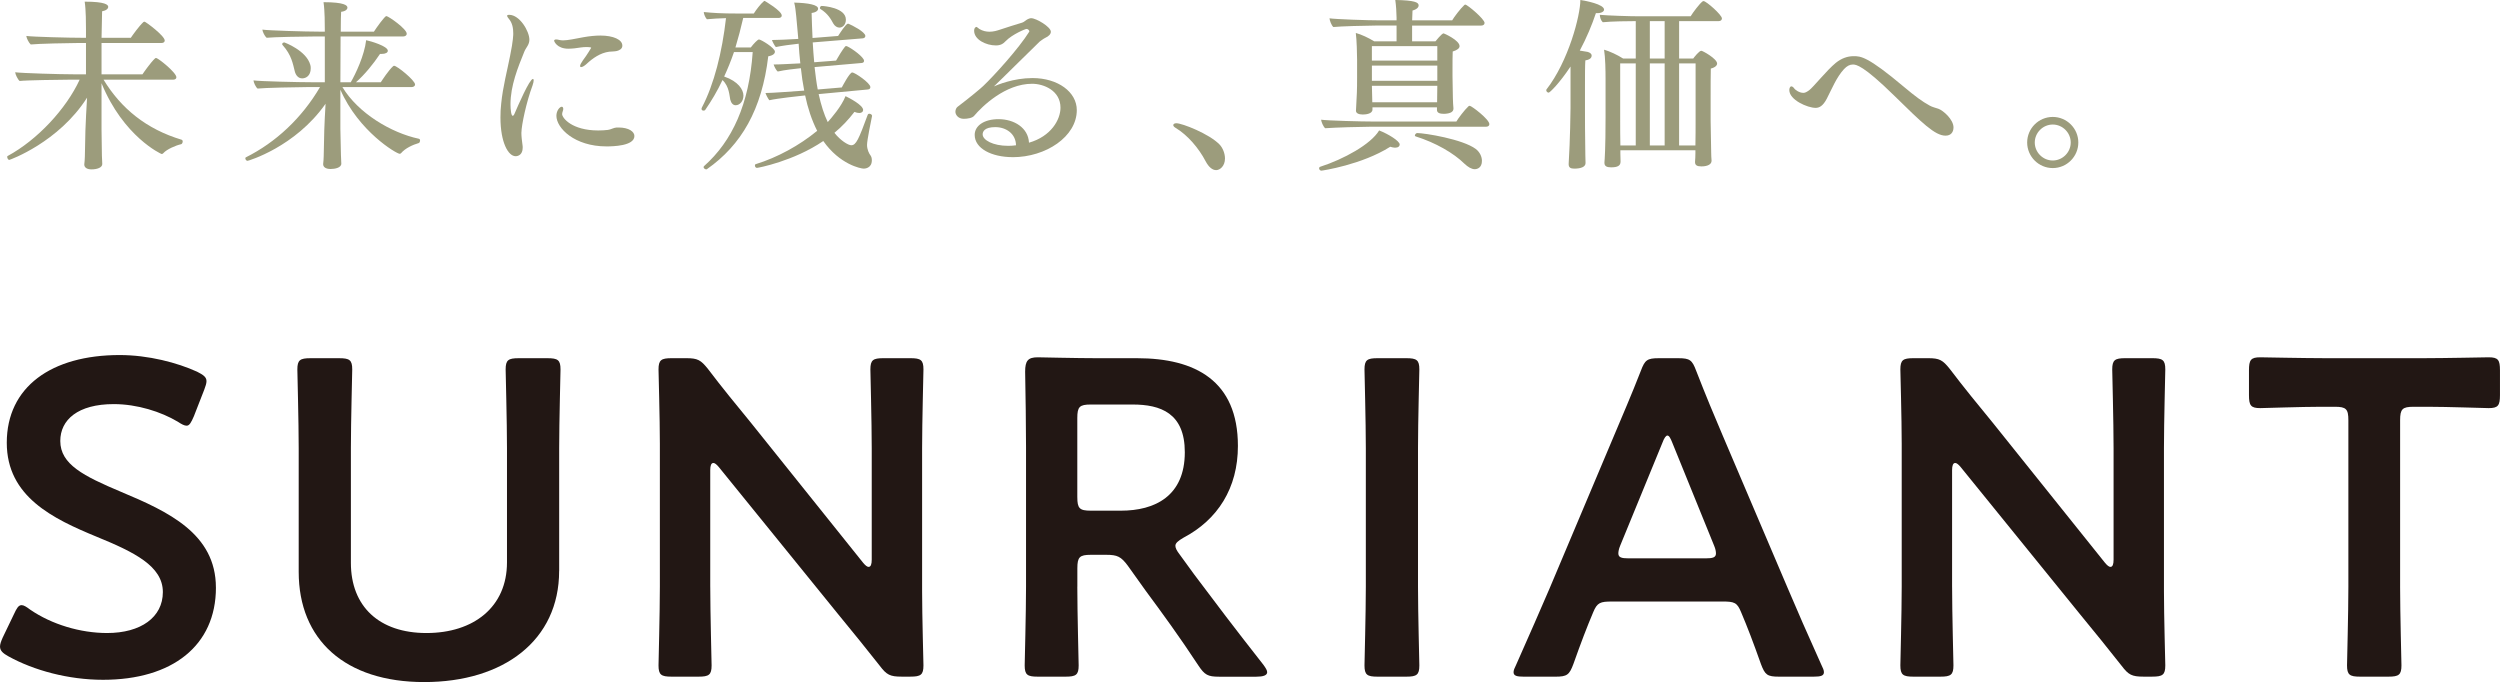 <?xml version="1.0" encoding="UTF-8"?><svg id="_レイヤー_2" data-name="レイヤー_2" xmlns="http://www.w3.org/2000/svg" width="54.494mm" height="14.867mm" viewBox="0 0 154.47 42.143"><g id="_レイヤー_1-2" data-name="レイヤー_1"><g><path d="M13.341,36.307c0,3.585-2.696,5.697-6.976,5.697-2.14,0-4.28-.584-5.837-1.445-.361-.195-.528-.362-.528-.611,0-.139.056-.306.167-.556l.695-1.445c.167-.361.278-.556.473-.556.139,0,.306.111.528.278,1.334.917,3.113,1.445,4.753,1.445,2.085,0,3.446-.972,3.446-2.529,0-1.612-1.779-2.473-4.085-3.418-2.696-1.112-5.559-2.474-5.559-5.809,0-3.446,2.751-5.42,6.976-5.42,1.778,0,3.557.472,4.78,1.028.389.195.584.334.584.584,0,.139-.056.306-.139.529l-.64,1.64c-.167.389-.278.584-.445.584-.139,0-.306-.083-.556-.25-1.028-.612-2.501-1.084-3.947-1.084-2.223,0-3.307.972-3.307,2.279,0,1.445,1.445,2.168,3.752,3.141,2.918,1.223,5.864,2.585,5.864,5.92" fill="#221714"/><path d="M34.547,35.279c0,4.28-3.419,6.865-8.338,6.865-4.892,0-7.754-2.613-7.754-6.809v-7.644c0-1.612-.083-4.669-.083-4.863,0-.583.167-.695.806-.695h1.779c.639,0,.806.111.806.695,0,.194-.083,3.252-.083,4.863v7.087c0,2.696,1.751,4.336,4.67,4.336s4.975-1.611,4.975-4.363v-7.06c0-1.612-.083-4.669-.083-4.863,0-.583.166-.695.806-.695h1.779c.639,0,.806.111.806.695,0,.194-.083,3.252-.083,4.863v7.588Z" fill="#221714"/><path d="M43.885,36.251c0,1.612.083,4.669.083,4.864,0,.584-.167.695-.806.695h-1.668c-.639,0-.806-.111-.806-.695,0-.195.083-3.252.083-4.864v-8.838c0-1.556-.083-4.392-.083-4.586,0-.584.167-.695.806-.695h.917c.695,0,.889.111,1.334.667.862,1.139,1.752,2.223,2.641,3.307l6.948,8.672c.139.166.25.25.333.25.139,0,.195-.167.195-.445v-6.893c0-1.612-.083-4.669-.083-4.863,0-.584.166-.695.806-.695h1.667c.64,0,.806.111.806.695,0,.194-.083,3.252-.083,4.863v8.839c0,1.528.083,4.391.083,4.585,0,.584-.167.695-.806.695h-.556c-.695,0-.917-.111-1.334-.667-.834-1.056-1.64-2.057-2.557-3.169l-7.393-9.116c-.139-.166-.25-.25-.334-.25-.138,0-.194.167-.194.445v7.199Z" fill="#221714"/><path d="M66.565,36.251c0,1.612.083,4.669.083,4.864,0,.584-.167.695-.806.695h-1.723c-.639,0-.806-.111-.806-.695,0-.195.083-3.252.083-4.864v-8.615c0-1.362-.028-3.114-.055-4.67,0-.666.166-.889.778-.889.195,0,2.39.056,3.697.056h2.446c3.585,0,6.226,1.389,6.226,5.42,0,2.612-1.251,4.558-3.363,5.67-.333.195-.5.334-.5.5,0,.139.083.306.278.556l.89,1.223c1.334,1.779,2.446,3.252,4.28,5.587.139.195.223.333.223.445,0,.195-.25.278-.667.278h-2.307c-.694,0-.889-.111-1.278-.695-1.167-1.778-2.224-3.224-3.252-4.613l-1.112-1.557c-.416-.556-.639-.667-1.334-.667h-.945c-.695,0-.834.139-.834.834v1.14ZM66.565,30.72c0,.695.139.834.834.834h1.862c2.084,0,3.946-.89,3.946-3.613,0-2.419-1.501-2.946-3.224-2.946h-2.585c-.695,0-.834.139-.834.834v4.891Z" fill="#221714"/><path d="M85.115,41.81c-.639,0-.806-.111-.806-.695,0-.195.083-3.252.083-4.864v-8.561c0-1.612-.083-4.669-.083-4.863,0-.584.167-.695.806-.695h1.778c.64,0,.806.111.806.695,0,.194-.083,3.252-.083,4.863v8.561c0,1.612.083,4.669.083,4.864,0,.584-.166.695-.806.695h-1.778Z" fill="#221714"/><path d="M99.606,37.168c-.722,0-.917.056-1.167.667-.389.918-.75,1.863-1.223,3.197-.25.667-.389.779-1.112.779h-1.945c-.445,0-.639-.055-.639-.278,0-.112.055-.25.166-.472.862-1.946,1.473-3.335,2.057-4.697l3.975-9.422c.5-1.195,1.084-2.529,1.667-4.031.25-.667.389-.778,1.112-.778h1.195c.723,0,.862.111,1.112.778.583,1.501,1.139,2.835,1.639,4.002l4.002,9.394c.611,1.445,1.223,2.835,2.085,4.753.112.223.167.361.167.472,0,.223-.195.278-.639.278h-2.141c-.722,0-.861-.111-1.112-.779-.472-1.334-.833-2.279-1.223-3.197-.25-.611-.416-.667-1.167-.667h-6.809ZM100.106,33.722c-.083.195-.111.362-.111.472,0,.25.195.306.639.306h4.752c.445,0,.64-.055.64-.306,0-.111-.028-.278-.111-.472l-2.585-6.365c-.111-.278-.195-.445-.306-.445-.083,0-.195.139-.306.445l-2.612,6.365Z" fill="#221714"/><path d="M120.617,36.251c0,1.612.083,4.669.083,4.864,0,.584-.167.695-.806.695h-1.668c-.639,0-.806-.111-.806-.695,0-.195.083-3.252.083-4.864v-8.838c0-1.556-.083-4.392-.083-4.586,0-.584.167-.695.806-.695h.917c.695,0,.889.111,1.334.667.862,1.139,1.751,2.223,2.641,3.307l6.948,8.672c.139.166.25.25.333.25.139,0,.195-.167.195-.445v-6.893c0-1.612-.083-4.669-.083-4.863,0-.584.167-.695.806-.695h1.667c.639,0,.806.111.806.695,0,.194-.083,3.252-.083,4.863v8.839c0,1.528.083,4.391.083,4.585,0,.584-.167.695-.806.695h-.556c-.695,0-.917-.111-1.334-.667-.834-1.056-1.64-2.057-2.557-3.169l-7.393-9.116c-.139-.166-.25-.25-.333-.25-.139,0-.195.167-.195.445v7.199Z" fill="#221714"/><path d="M148.299,36.251c0,1.612.083,4.669.083,4.864,0,.584-.167.695-.806.695h-1.751c-.639,0-.806-.111-.806-.695,0-.195.083-3.252.083-4.864v-10.284c0-.695-.139-.833-.834-.833h-.861c-1.168,0-3.558.083-3.752.083-.584,0-.695-.167-.695-.806v-1.528c0-.64.111-.806.695-.806.195,0,2.723.055,4.03.055h6.059c1.307,0,3.836-.055,4.03-.055.584,0,.695.166.695.806v1.528c0,.639-.111.806-.695.806-.194,0-2.584-.083-3.752-.083h-.889c-.695,0-.834.139-.834.833v10.284Z" fill="#221714"/><path d="M11.287,8.748c0,.069-.046.149-.092.161-.355.08-.893.32-1.099.549-.034.046-.08.057-.114.057-.023,0-2.359-1.065-3.71-4.374v2.851c0,.206.011,1.202.023,1.615,0,.114.023.389.023.527,0,.218-.309.332-.665.332-.297,0-.446-.126-.446-.298v-.012c.012-.114.035-.332.035-.481.011-.435.034-1.34.034-1.603.012-.492.069-1.466.103-2.038-1.751,2.759-4.774,3.847-4.809,3.847-.069,0-.126-.115-.126-.183,0-.023,0-.046.023-.057,1.843-.997,3.618-2.909,4.454-4.718h-.641c-.55,0-2.703.034-3.069.08-.115-.092-.263-.401-.275-.538.389.057,2.794.126,3.584.126h.791v-1.935h-.435c-.55,0-2.61.046-2.977.092-.114-.092-.264-.389-.275-.527.389.057,2.668.114,3.458.114h.229v-.527c0-.309,0-1.19-.08-1.706,1.282,0,1.454.195,1.454.321,0,.115-.126.229-.378.275-.011.24-.023.859-.034,1.637h1.809c.091-.137.504-.721.778-.973.023-.012.046-.023.069-.023.068,0,1.248.87,1.248,1.168,0,.091-.08.149-.195.149h-3.71v1.935h2.53c.092-.137.504-.733.779-.985.023-.012.034-.023.057-.023.137,0,1.259.905,1.259,1.191,0,.092-.08.149-.195.149h-4.305c1.076,1.775,2.645,3.057,4.821,3.71.046.012.069.057.069.115" fill="#9c9c7c"/><path d="M25.953,8.679c0,.069-.034.149-.08.16-.367.103-.847.332-1.076.607-.035.046-.08.057-.103.057-.195,0-2.542-1.385-3.664-3.962v2.427c0,.206.023,1.202.035,1.615,0,.114.023.389.023.527,0,.263-.412.332-.664.332-.309,0-.458-.126-.458-.298v-.011c.012-.115.034-.333.034-.481.012-.435.035-1.34.035-1.603.012-.389.046-1.076.08-1.637-1.878,2.679-4.786,3.526-4.821,3.526-.08,0-.137-.091-.137-.16,0-.023.012-.046.035-.057,1.855-.928,3.458-2.427,4.58-4.34h-.802c-.561,0-2.679.046-3.057.091-.114-.091-.24-.366-.252-.504.389.057,2.805.114,3.606.114h.802v-2.828h-.665c-.561,0-2.553.035-2.931.08-.114-.092-.252-.367-.263-.504.389.057,2.69.125,3.492.125h.367v-.114c0-.309,0-1.191-.08-1.706,1.305,0,1.477.206,1.477.332,0,.114-.114.229-.389.263-.011.126-.023.584-.023,1.225h2.05c.137-.217.664-.961.767-.961.126,0,1.259.79,1.259,1.088,0,.114-.102.172-.229.172h-3.858c0,.825-.012,1.867-.012,2.828h.641c.298-.504.847-1.671.951-2.599.275.057,1.339.366,1.339.653,0,.114-.137.195-.378.195h-.103c-.412.618-.95,1.282-1.488,1.752h1.534c.092-.137.481-.744.767-.996.023-.012.034-.023.057-.023.183,0,1.294.904,1.294,1.156,0,.103-.103.161-.218.161h-4.271c.973,1.614,3.011,2.828,4.729,3.194.046.012.069.057.069.103M19.198,4.225c0,.458-.298.618-.527.618-.217,0-.389-.16-.458-.435-.115-.446-.195-1.007-.755-1.626-.012-.012-.023-.034-.023-.057,0-.057.057-.103.137-.103,0,0,1.362.493,1.603,1.397.023.069.023.137.023.206" fill="#9c9c7c"/><path d="M32.214,8.187c0,.252.035.504.069.767.012.057.012.114.012.172,0,.446-.297.526-.435.526-.458,0-.939-.847-.939-2.393,0-.275.011-.572.046-.859.103-1.042.378-2.061.55-2.954.195-.939.195-1.328.195-1.374,0-.309-.046-.653-.286-.927-.058-.069-.092-.126-.092-.172,0-.035.035-.057.126-.057.653,0,1.248,1.019,1.248,1.534,0,.321-.206.481-.309.733-.4.985-.858,2.107-.858,3.263,0,.332.045.71.137.71.035,0,.08-.046.115-.137.217-.504.927-2.141,1.134-2.141.034,0,.046.035.046.092,0,.069-.023.172-.069.309-.389,1.042-.687,2.473-.687,2.908M38.454,2.817c0,.217-.207.297-.333.332-.125.035-.423.035-.481.046-.55.069-1.03.412-1.397.755-.137.126-.264.195-.332.195-.046,0-.069-.023-.069-.069,0-.069.058-.183.172-.344.263-.343.515-.779.515-.779,0-.046-.286-.046-.298-.046-.252,0-.446.046-.733.08-.137.012-.251.023-.378.023-.71,0-.882-.458-.882-.493,0-.046.046-.08.126-.08.046,0,.115.012.207.035.057.011.137.023.217.023.309,0,.755-.103,1.26-.195.378-.068.744-.103,1.053-.103.79,0,1.351.252,1.351.618M37.469,9.046c-1.969,0-3.091-1.134-3.091-1.89,0-.321.206-.561.333-.561.057,0,.091.057.091.137,0,.046-.012.092-.034.149-.023.069-.035.114-.035.172,0,.229.595,1.008,2.233,1.008.206,0,.412-.012.595-.034.183-.023.355-.138.538-.149h.114c.653,0,.985.263.985.526,0,.618-1.328.642-1.729.642" fill="#9c9c7c"/><path d="M48.303.962c0,.091-.08.148-.206.148h-2.176c-.149.653-.309,1.248-.481,1.821h.951c.172-.229.424-.493.504-.493.114,0,.985.515.985.756,0,.114-.103.229-.412.286-.39,3.286-1.661,5.484-3.79,6.973-.012.012-.034.012-.046.012-.068,0-.16-.069-.16-.137,0-.023.012-.046.035-.069,1.74-1.545,2.782-3.836,3-7.042h-1.156c-.184.538-.39,1.042-.607,1.512.87.297,1.191.813,1.191,1.179,0,.332-.217.595-.481.595-.16,0-.275-.126-.332-.343-.057-.241-.057-.813-.481-1.214-.321.687-.687,1.294-1.065,1.843-.023.035-.068.046-.103.046-.069,0-.126-.034-.126-.103,0-.023,0-.057.023-.092.755-1.443,1.248-3.412,1.488-5.519-.412.012-.836.034-1.179.069-.091-.08-.195-.332-.195-.446.584.057,1.076.092,2.118.092h.973c.161-.252.412-.584.618-.756.023-.023.034-.023.057-.023,0,0,1.053.607,1.053.905M53.571,8.942c0,.298.126.55.218.664.057.08.08.184.08.298,0,.515-.47.515-.504.515-.172,0-1.477-.252-2.496-1.706-1.832,1.248-4.031,1.66-4.099,1.66-.08,0-.126-.08-.126-.149,0-.035.012-.069.046-.08,1.339-.412,2.703-1.157,3.801-2.061-.344-.676-.583-1.42-.744-2.187-.333.034-1.718.183-2.21.297-.068-.069-.206-.332-.24-.446.424,0,1.694-.103,2.393-.149-.091-.47-.16-.928-.206-1.385-.332.035-.985.103-1.432.206-.103-.08-.217-.321-.252-.435.389,0,1.122-.046,1.649-.069-.046-.424-.08-.825-.103-1.214-.435.046-1.053.126-1.409.206-.069-.069-.206-.321-.24-.435.332,0,1.042-.034,1.626-.068l-.034-.389c-.023-.218-.057-.664-.092-1.008-.035-.321-.057-.584-.126-.847.881.023,1.477.137,1.477.378,0,.114-.126.229-.401.263.012.538.035,1.053.057,1.546l1.581-.126c.103-.161.481-.756.606-.756.023,0,.046,0,.057.012.172.069,1.019.492,1.019.744,0,.068-.046.137-.16.148l-3.091.252c.023.435.057.836.091,1.225l1.351-.103c.126-.229.401-.676.561-.87.023-.023.046-.023.069-.023s.046,0,.057.012c.309.137,1.042.676,1.042.893,0,.069-.035.126-.149.137l-2.908.252c.057.493.114.962.195,1.385l1.488-.126c.012-.023.481-.928.642-.928s1.122.653,1.122.905c0,.069-.034.137-.149.148l-3.046.286c.149.675.332,1.26.561,1.729.218-.241.847-.962,1.1-1.603.229.114,1.088.549,1.088.859,0,.103-.092.183-.241.183-.092,0-.183-.023-.297-.069-.367.481-.779.916-1.237,1.294.367.47.847.767,1.042.767.297,0,.458-.366,1.019-1.89.012-.034.046-.057.092-.057.08,0,.172.057.172.126v.012c-.057.286-.309,1.5-.309,1.775M52.265,1.214c0,.332-.218.492-.4.492-.137,0-.286-.091-.378-.252-.137-.252-.333-.618-.802-.904-.023-.012-.023-.035-.023-.057,0-.057.046-.126.103-.126.126,0,1.5.103,1.5.847" fill="#9c9c7c"/><path d="M62.572,9.71c-1.305,0-2.348-.538-2.348-1.374,0-.572.584-.973,1.477-.973.951,0,1.832.526,1.878,1.454,1.362-.389,1.946-1.42,1.946-2.164,0-1.053-1.03-1.477-1.752-1.477-1.66,0-3.091,1.397-3.584,1.981-.114.138-.412.184-.642.184-.343,0-.515-.252-.515-.435,0-.125.057-.252.137-.309.756-.572,1.454-1.156,1.581-1.282.641-.607,2.198-2.313,2.851-3.366v-.012c0-.057-.08-.149-.172-.149-.08,0-.881.332-1.293.755-.16.172-.321.264-.607.264-.595,0-1.339-.355-1.339-.905,0-.206.125-.24.137-.24.046,0,.091.069.183.126.206.126.423.172.63.172.252,0,.47-.069.641-.126.39-.126,1.008-.332,1.374-.435.126-.035.229-.161.355-.218.057-.023.126-.057.206-.057.309,0,1.214.538,1.214.836,0,.137-.115.275-.344.378-.08.034-.332.217-.344.229-1.008.974-2.061,2.038-2.828,2.771.206-.091,1.202-.515,2.382-.515,1.569,0,2.737.859,2.737,1.981,0,1.637-1.913,2.908-3.962,2.908M61.495,7.855c-.664,0-.779.275-.779.446,0,.355.641.71,1.58.71.16,0,.333-.012.481-.034-.011-.721-.618-1.122-1.282-1.122" fill="#9c9c7c"/><path d="M75.139,10.511c-.218,0-.446-.172-.641-.538-.424-.813-1.111-1.626-1.878-2.084-.092-.057-.126-.114-.126-.16,0-.069.08-.114.195-.114.355,0,2.027.653,2.668,1.317.195.206.332.55.332.859,0,.47-.309.721-.55.721" fill="#9c9c7c"/><path d="M86.484,8.931c0,.103-.091.195-.286.195-.08,0-.183-.023-.297-.058-1.752,1.111-4.202,1.477-4.259,1.477-.08,0-.137-.08-.137-.149,0-.034.023-.08.069-.092,1.454-.469,3.126-1.385,3.641-2.244.561.217,1.271.653,1.271.87M92.026,7.671c0,.103-.091.16-.206.16h-7.146c-.56,0-2.152.046-2.794.092-.114-.092-.24-.39-.252-.527.389.057,2.473.114,3.275.114h5.083c.103-.183.504-.721.756-.95.023-.012.046-.023.068-.023.115,0,1.214.836,1.214,1.133M91.728,1.42c0,.103-.091.16-.206.16h-4.271v.973h1.443c.023-.023.39-.492.504-.492.023,0,.985.423.985.79,0,.126-.126.24-.423.332-.012.286-.012.675-.012.985v.561c0,.344.012.893.023,1.34,0,.183.023.504.035.618v.023c0,.195-.172.297-.516.321h-.102c-.286,0-.401-.092-.401-.24v-.161h-3.985v.137c0,.263-.401.309-.595.309-.252,0-.424-.08-.424-.229v-.012c.058-1.065.069-1.225.069-2.027v-1.134c0-.309-.023-1.225-.08-1.637.344.092.779.297,1.134.515h1.385v-.973h-1.294c-.561,0-2.233.046-2.61.091-.114-.091-.229-.4-.241-.538.389.057,2.348.126,3.149.126h.996v-.172c0-.286-.034-.79-.08-1.088,1.202.023,1.443.149,1.443.332,0,.114-.092.24-.378.321-.011.137-.011.366-.023.607h2.473c.103-.184.504-.721.755-.951.023-.012.035-.023.057-.023.126,0,1.191.893,1.191,1.134M88.808,2.851h-4.042v.893h4.042v-.893ZM84.767,4.992h4.042v-.939h-4.042v.939ZM84.767,5.302c.011.309.023.71.023.939v.08h4.007v-.069c0-.24.012-.653.012-.95h-4.042ZM91.121,10.454c-.195,0-.412-.126-.642-.344-.664-.653-1.774-1.294-3.011-1.683-.034-.012-.046-.034-.046-.057,0-.057.08-.149.137-.149.47,0,2.817.378,3.629.985.252.195.378.481.378.733,0,.435-.298.515-.446.515" fill="#9c9c7c"/><path d="M99.112.595c0,.114-.149.218-.424.218h-.08c-.24.721-.573,1.523-.996,2.313.218.034.412.069.481.08.126.035.252.103.252.229,0,.183-.183.263-.389.298-.023.263-.023.996-.023,1.671v1.283c0,.309,0,1.924.023,2.908,0,.115.012.344.012.481,0,.24-.298.344-.699.344-.229,0-.344-.069-.344-.275v-.023c.092-1.432.115-3.332.115-3.435v-2.576c-.698,1.053-1.283,1.614-1.351,1.614-.08,0-.149-.08-.149-.149,0-.012,0-.035.012-.046,1.362-1.752,2.095-4.568,2.095-5.53.321.046,1.465.264,1.465.595M106.394,1.145c0,.08-.068.16-.194.16h-2.45v2.313h.87c.069-.091.366-.481.504-.481.08,0,.973.492.973.79,0,.114-.114.24-.389.309-.011.321-.011,1.122-.011,1.843v1.374c0,.344.023,1.626.034,1.958,0,.125.011.4.023.504v.023c0,.195-.207.344-.63.344-.275,0-.39-.08-.39-.263v-.023c.012-.137.023-.367.023-.538v-.172h-4.637v.206c0,.137.012.378.012.493,0,.263-.195.355-.584.355-.264,0-.412-.069-.412-.274v-.046c.012-.103.069-.824.069-2.771v-2.381c0-.481-.012-1.306-.092-1.798.355.103.824.321,1.18.549h.778V1.305c-.423,0-1.511.012-2.038.069-.114-.103-.183-.309-.183-.458.458.046,1.855.091,2.462.091h3.149c.137-.229.549-.779.733-.916.023-.023.046-.023.069-.023.16,0,1.133.848,1.133,1.076M101.07,3.916h-.962v3.561c0,.389,0,1.03.012,1.511h.95V3.916ZM102.856,1.305h-.916v2.313h.916V1.305ZM102.856,3.916h-.916v5.072h.916V3.916ZM104.768,3.916h-1.019v5.072h1.008c.011-.493.011-1.202.011-1.374v-3.698Z" fill="#9c9c7c"/><path d="M120.703,7.878c0,.286-.161.504-.492.504-.653,0-1.455-.79-3.172-2.473-1.924-1.889-2.359-1.923-2.553-1.923s-.367.091-.55.286c-.47.515-.744,1.213-1.065,1.832-.24.458-.47.561-.687.561-.503,0-1.626-.492-1.626-1.099,0-.114.046-.229.126-.229.057,0,.126.046.206.161.023.023.252.24.538.24.114,0,.206-.057.355-.16.263-.195,1.088-1.236,1.649-1.695.344-.274.71-.412,1.1-.412.435,0,.858,0,3.114,1.901.699.584,1.111.893,1.592,1.156.16.092.378.137.538.195.286.103.928.653.928,1.157" fill="#9c9c7c"/><path d="M126.836,10.385c-.87,0-1.581-.71-1.581-1.58s.71-1.58,1.581-1.58,1.58.71,1.58,1.58-.71,1.58-1.58,1.58M126.836,7.695c-.607,0-1.111.504-1.111,1.111s.504,1.111,1.111,1.111,1.111-.504,1.111-1.111-.504-1.111-1.111-1.111" fill="#9c9c7c"/></g></g></svg>